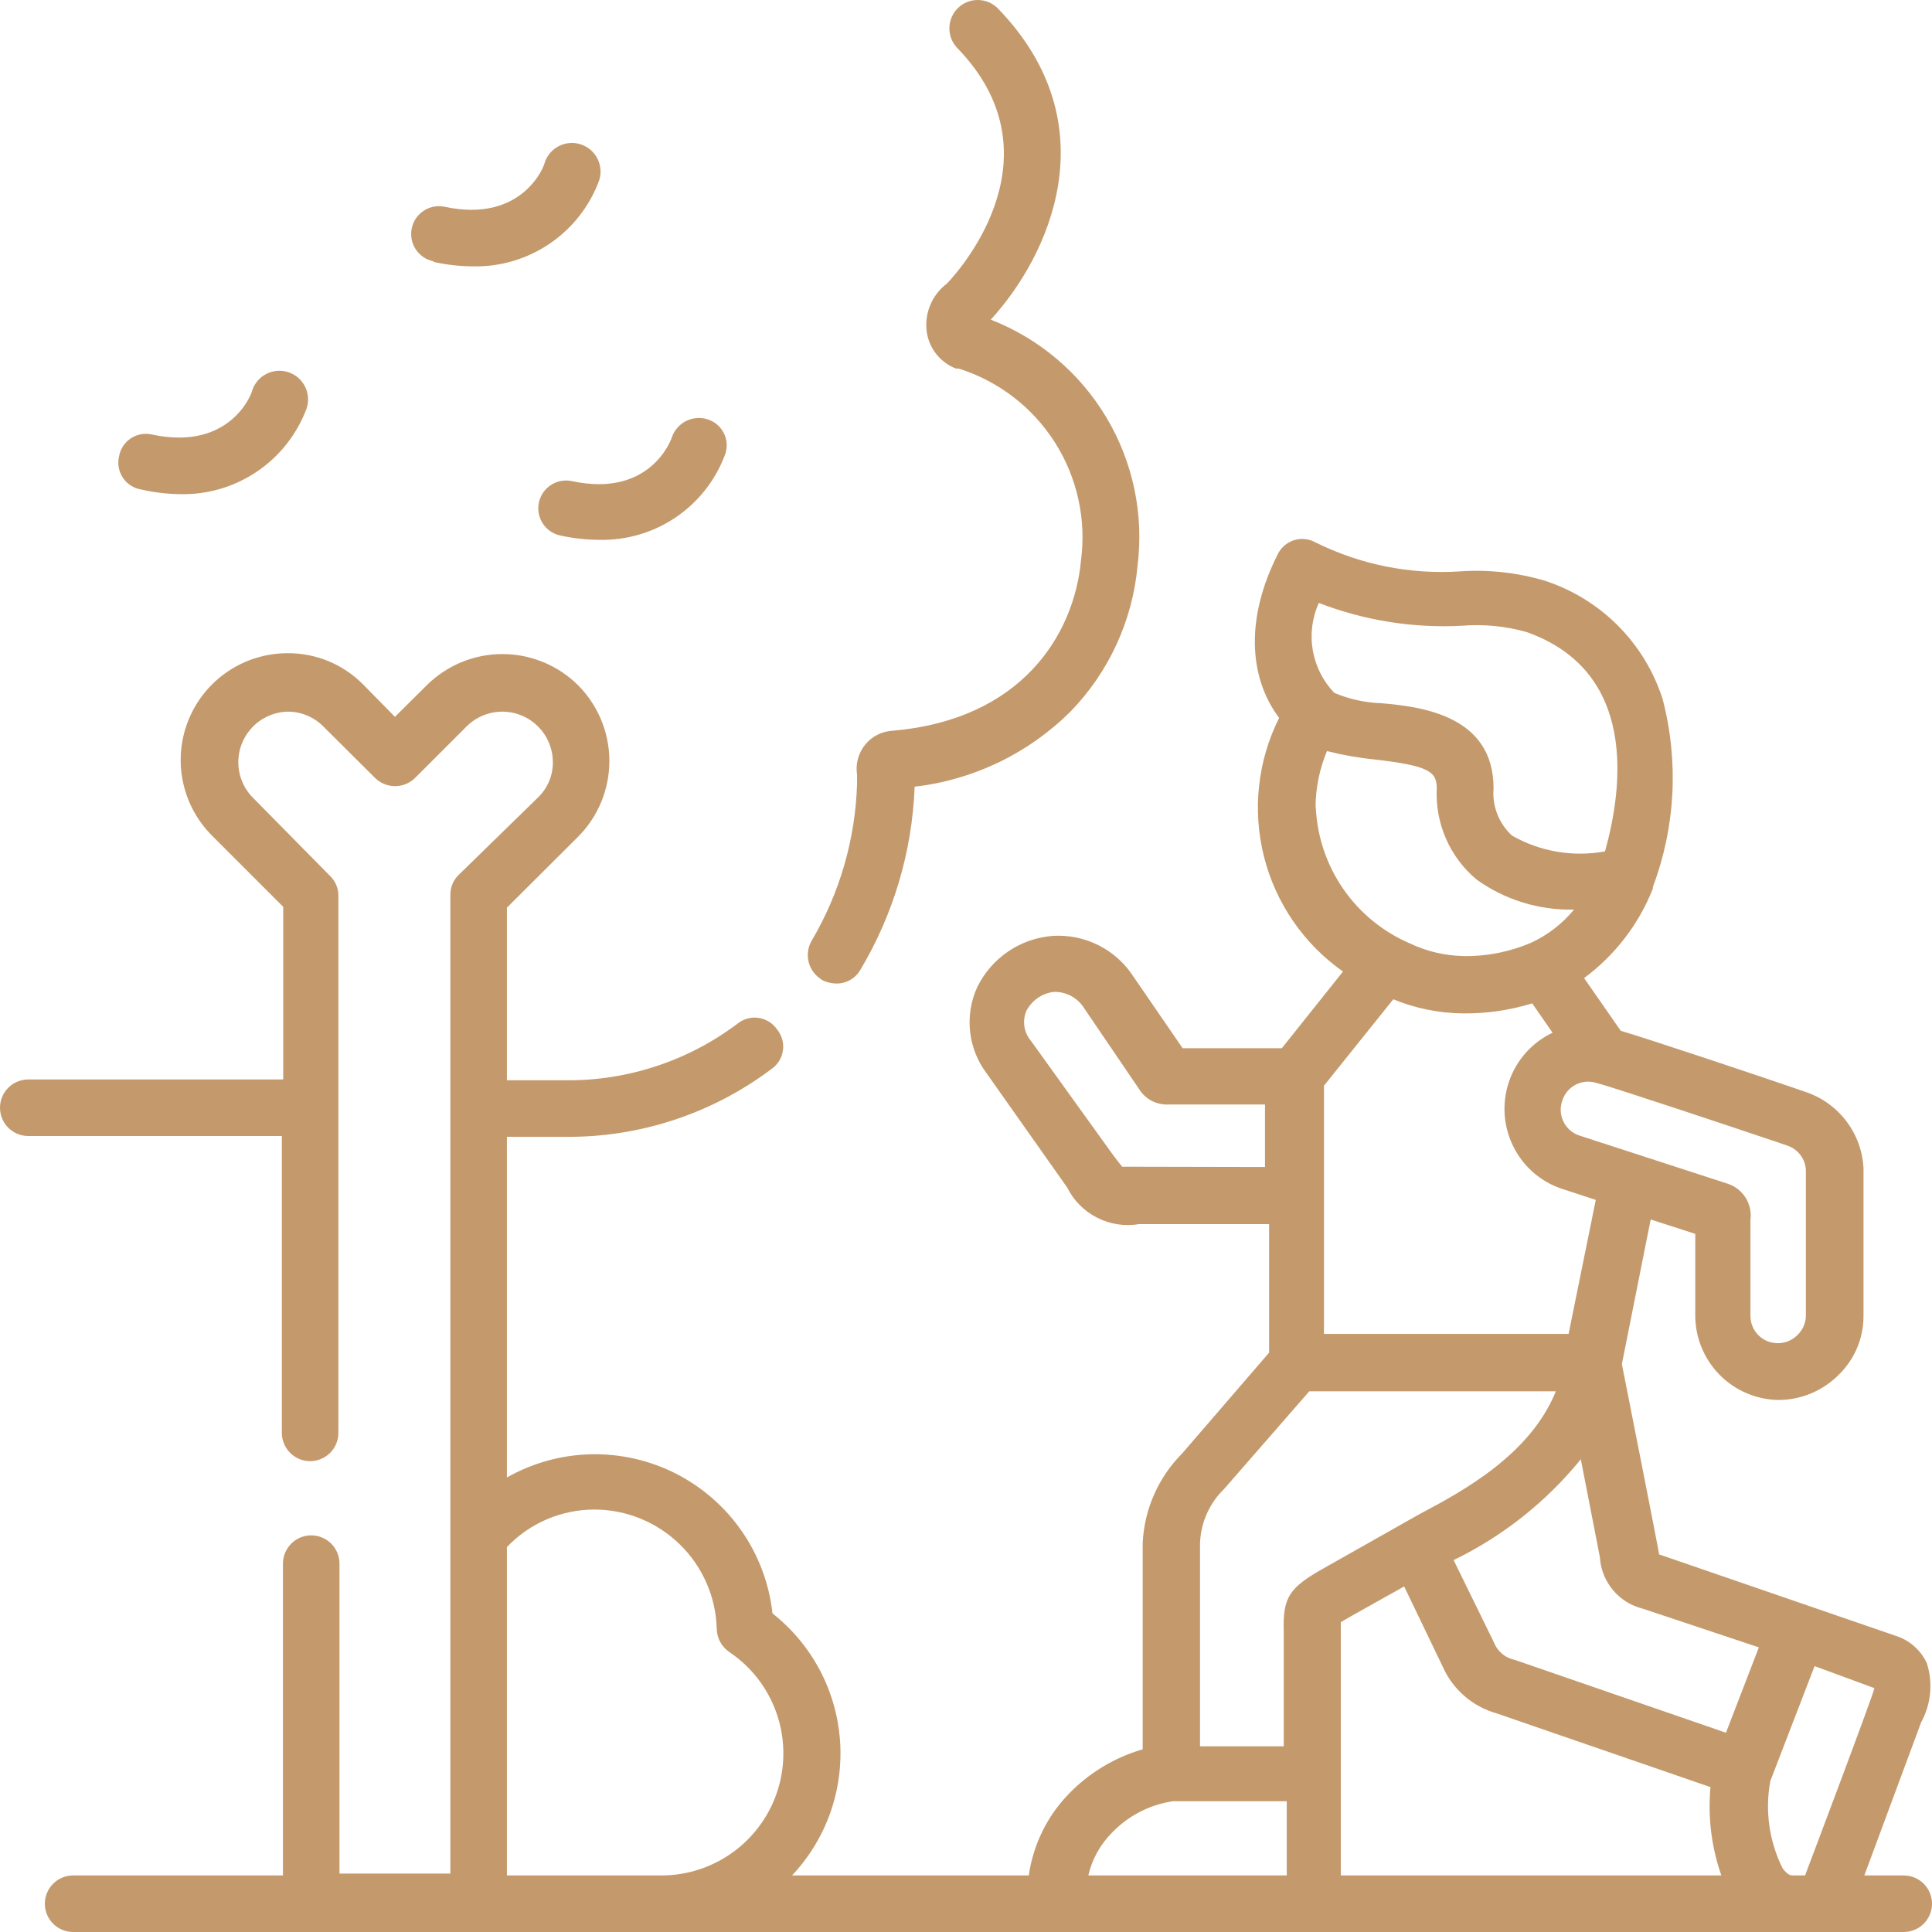 <svg width="71" height="71" viewBox="0 0 71 71" fill="none" xmlns="http://www.w3.org/2000/svg">
<path d="M15.952 9.629C16.425 9.733 16.907 9.786 17.391 9.789C18.393 9.808 19.376 9.516 20.204 8.952C21.033 8.388 21.666 7.581 22.015 6.642C22.104 6.377 22.084 6.087 21.96 5.837C21.835 5.587 21.616 5.397 21.351 5.308C21.086 5.219 20.797 5.239 20.547 5.364C20.297 5.489 20.107 5.707 20.018 5.972C20.018 6.072 19.219 8.21 16.352 7.601C16.221 7.572 16.085 7.569 15.953 7.593C15.821 7.616 15.694 7.666 15.581 7.738C15.468 7.81 15.37 7.904 15.293 8.014C15.216 8.125 15.162 8.249 15.133 8.38C15.104 8.511 15.102 8.647 15.125 8.779C15.149 8.911 15.198 9.038 15.27 9.151C15.343 9.264 15.437 9.362 15.547 9.439C15.657 9.516 15.781 9.57 15.912 9.599L15.952 9.629Z" fill="#C49A6C"/>
<path d="M21.018 17.681C20.753 17.624 20.476 17.675 20.248 17.822C20.021 17.969 19.861 18.2 19.804 18.465C19.747 18.73 19.798 19.007 19.945 19.235C20.092 19.462 20.323 19.622 20.588 19.679C21.057 19.783 21.536 19.836 22.017 19.839C23.021 19.863 24.008 19.573 24.839 19.009C25.67 18.445 26.304 17.634 26.651 16.692C26.695 16.566 26.713 16.433 26.704 16.3C26.696 16.167 26.661 16.037 26.601 15.918C26.541 15.799 26.459 15.693 26.358 15.606C26.256 15.519 26.139 15.454 26.012 15.413C25.751 15.327 25.467 15.347 25.22 15.468C24.974 15.59 24.784 15.803 24.694 16.063C24.664 16.163 23.895 18.3 21.018 17.681Z" fill="#C49A6C"/>
<path d="M5.194 17.99C5.663 18.098 6.142 18.154 6.622 18.16C7.627 18.183 8.614 17.892 9.447 17.328C10.279 16.764 10.915 15.955 11.267 15.013C11.356 14.748 11.336 14.459 11.211 14.209C11.087 13.959 10.868 13.768 10.603 13.68C10.338 13.591 10.049 13.611 9.799 13.736C9.548 13.86 9.358 14.079 9.269 14.344C9.269 14.434 8.48 16.582 5.603 15.972C5.47 15.939 5.331 15.933 5.195 15.956C5.06 15.978 4.93 16.029 4.815 16.104C4.699 16.179 4.601 16.277 4.525 16.392C4.449 16.507 4.398 16.636 4.375 16.772C4.343 16.906 4.339 17.045 4.364 17.181C4.388 17.317 4.441 17.446 4.518 17.56C4.594 17.675 4.694 17.772 4.811 17.846C4.927 17.92 5.058 17.969 5.194 17.99Z" fill="#C49A6C"/>
<path d="M30.187 36.004C30.353 36.093 30.538 36.141 30.727 36.144C30.906 36.148 31.083 36.104 31.239 36.016C31.396 35.928 31.526 35.8 31.616 35.644C32.836 33.603 33.523 31.287 33.613 28.91V28.91C35.776 28.66 37.792 27.689 39.337 26.153C40.747 24.703 41.618 22.813 41.804 20.798C42.041 18.904 41.639 16.985 40.662 15.346C39.685 13.706 38.188 12.44 36.41 11.747C38.528 9.439 40.815 4.604 36.68 0.318C36.488 0.119 36.225 0.005 35.948 0C35.672 -0.005 35.405 0.101 35.206 0.293C35.008 0.485 34.894 0.748 34.889 1.024C34.884 1.301 34.989 1.568 35.181 1.766C38.937 5.643 35.431 9.759 34.802 10.418C34.535 10.619 34.325 10.886 34.194 11.192C34.062 11.499 34.014 11.835 34.053 12.166C34.092 12.472 34.212 12.762 34.402 13.005C34.592 13.247 34.844 13.434 35.132 13.545H35.231C36.69 14.004 37.941 14.963 38.763 16.253C39.585 17.543 39.926 19.082 39.726 20.598C39.467 23.356 37.519 26.443 32.824 26.852C32.627 26.86 32.434 26.909 32.258 26.996C32.081 27.084 31.925 27.207 31.8 27.359C31.674 27.511 31.583 27.688 31.53 27.878C31.478 28.067 31.466 28.266 31.496 28.461V28.82C31.432 30.841 30.862 32.813 29.837 34.555C29.694 34.792 29.65 35.077 29.715 35.347C29.781 35.616 29.95 35.849 30.187 35.994V36.004Z" fill="#C49A6C"/>
<path d="M69.961 68.922H68.513L70.6 63.297C70.781 62.967 70.893 62.604 70.929 62.23C70.965 61.855 70.924 61.478 70.81 61.119C70.701 60.884 70.544 60.674 70.35 60.502C70.156 60.33 69.928 60.2 69.681 60.12L60.971 57.123C60.971 57.033 59.603 50.13 59.603 50.13L60.662 44.815L62.3 45.344V48.332C62.297 49.151 62.618 49.937 63.192 50.521C63.766 51.105 64.548 51.438 65.366 51.449V51.449C65.777 51.447 66.184 51.363 66.563 51.204C66.941 51.044 67.285 50.812 67.574 50.52C67.864 50.238 68.094 49.901 68.25 49.528C68.406 49.156 68.485 48.756 68.483 48.352V42.937C68.453 42.314 68.237 41.715 67.863 41.216C67.489 40.718 66.974 40.343 66.385 40.139L65.836 39.95C64.977 39.65 60.342 38.101 59.563 37.882L58.214 35.944C59.348 35.106 60.224 33.967 60.742 32.657C60.746 32.637 60.746 32.616 60.742 32.597C61.573 30.388 61.699 27.976 61.101 25.693C60.776 24.674 60.212 23.747 59.456 22.989C58.7 22.232 57.775 21.665 56.756 21.337C55.752 21.041 54.704 20.926 53.66 20.998C51.822 21.119 49.984 20.75 48.336 19.929C48.215 19.863 48.083 19.822 47.946 19.81C47.809 19.797 47.672 19.813 47.541 19.856C47.411 19.899 47.291 19.969 47.189 20.06C47.087 20.152 47.004 20.264 46.947 20.388C45.808 22.646 45.848 24.834 47.007 26.383C46.217 27.96 46.019 29.768 46.45 31.479C46.881 33.19 47.912 34.689 49.354 35.704L47.107 38.521H43.461L41.663 35.904C41.345 35.406 40.899 35.003 40.372 34.738C39.844 34.472 39.255 34.354 38.666 34.395C38.083 34.443 37.521 34.643 37.038 34.974C36.555 35.305 36.166 35.756 35.91 36.283C35.677 36.796 35.588 37.362 35.651 37.921C35.714 38.481 35.928 39.012 36.269 39.46L39.216 43.636C39.453 44.116 39.839 44.506 40.316 44.749C40.793 44.992 41.335 45.075 41.863 44.985H46.638V49.71L43.441 53.417C42.565 54.297 42.049 55.473 41.993 56.714V64.286C40.96 64.586 40.023 65.151 39.276 65.925C38.482 66.743 37.968 67.793 37.807 68.922H29.107C29.73 68.261 30.208 67.477 30.512 66.621C30.815 65.764 30.936 64.854 30.869 63.948C30.801 63.042 30.546 62.16 30.119 61.358C29.691 60.557 29.102 59.853 28.388 59.291C28.27 58.211 27.885 57.176 27.268 56.281C26.651 55.386 25.822 54.659 24.854 54.163C23.887 53.668 22.811 53.421 21.725 53.444C20.638 53.467 19.575 53.76 18.629 54.296V41.778H20.787C23.517 41.802 26.178 40.924 28.358 39.28C28.47 39.201 28.565 39.1 28.637 38.983C28.708 38.866 28.754 38.735 28.773 38.599C28.792 38.464 28.782 38.325 28.745 38.193C28.708 38.061 28.645 37.938 28.558 37.832C28.48 37.717 28.379 37.62 28.261 37.547C28.143 37.474 28.012 37.425 27.875 37.406C27.738 37.386 27.598 37.395 27.464 37.432C27.331 37.469 27.207 37.534 27.099 37.622C25.281 38.991 23.062 39.721 20.787 39.7H18.629V33.356L21.246 30.748C21.981 30.009 22.394 29.009 22.394 27.966C22.394 26.924 21.981 25.923 21.246 25.184C20.507 24.449 19.507 24.036 18.464 24.036C17.422 24.036 16.422 24.449 15.682 25.184L14.514 26.343L13.345 25.154C12.982 24.787 12.55 24.496 12.073 24.298C11.596 24.101 11.084 24.001 10.568 24.005V24.005C9.791 24.005 9.032 24.235 8.386 24.666C7.74 25.097 7.237 25.711 6.939 26.428C6.642 27.146 6.564 27.936 6.716 28.698C6.868 29.46 7.242 30.159 7.791 30.709L10.408 33.326V39.67H1.039C0.763 39.67 0.499 39.779 0.304 39.974C0.109 40.169 0 40.433 0 40.709C0 40.984 0.109 41.249 0.304 41.444C0.499 41.639 0.763 41.748 1.039 41.748H10.358V52.657C10.358 52.933 10.468 53.197 10.663 53.392C10.857 53.587 11.122 53.697 11.397 53.697C11.673 53.697 11.937 53.587 12.132 53.392C12.326 53.197 12.436 52.933 12.436 52.657V32.926C12.438 32.788 12.412 32.651 12.358 32.524C12.305 32.397 12.226 32.282 12.126 32.187L9.25 29.27C9.008 29.007 8.846 28.681 8.785 28.329C8.724 27.977 8.766 27.615 8.905 27.286C9.044 26.958 9.275 26.676 9.57 26.475C9.865 26.274 10.211 26.162 10.568 26.153C10.811 26.151 11.052 26.198 11.277 26.291C11.501 26.383 11.705 26.52 11.877 26.692L13.784 28.59C13.98 28.783 14.244 28.89 14.519 28.89C14.793 28.89 15.057 28.783 15.253 28.59L17.151 26.692C17.41 26.434 17.741 26.259 18.1 26.188C18.459 26.117 18.831 26.154 19.169 26.294C19.507 26.434 19.796 26.671 20.001 26.974C20.205 27.278 20.315 27.635 20.317 28.001C20.32 28.245 20.273 28.488 20.179 28.713C20.084 28.938 19.944 29.141 19.768 29.31L16.861 32.147C16.761 32.242 16.682 32.357 16.629 32.484C16.576 32.612 16.549 32.748 16.551 32.886V68.852H12.476V57.463C12.476 57.187 12.367 56.923 12.172 56.728C11.977 56.533 11.713 56.424 11.437 56.424C11.162 56.424 10.897 56.533 10.703 56.728C10.508 56.923 10.398 57.187 10.398 57.463V68.922H2.687C2.411 68.922 2.147 69.031 1.952 69.226C1.758 69.421 1.648 69.685 1.648 69.961C1.648 70.237 1.758 70.501 1.952 70.696C2.147 70.89 2.411 71 2.687 71H69.961C70.237 71 70.501 70.89 70.696 70.696C70.891 70.501 71 70.237 71 69.961C71 69.685 70.891 69.421 70.696 69.226C70.501 69.031 70.237 68.922 69.961 68.922V68.922ZM24.293 68.922H18.629V56.853C19.045 56.417 19.546 56.069 20.1 55.832C20.655 55.595 21.252 55.474 21.855 55.475C23.026 55.48 24.149 55.94 24.986 56.759C25.824 57.577 26.309 58.69 26.34 59.861C26.343 60.029 26.387 60.193 26.467 60.341C26.547 60.489 26.661 60.615 26.8 60.71C27.598 61.245 28.203 62.022 28.527 62.927C28.85 63.832 28.874 64.817 28.596 65.737C28.317 66.656 27.75 67.462 26.979 68.036C26.208 68.609 25.273 68.92 24.313 68.922H24.293ZM49.264 59.621C49.394 59.531 51.602 58.302 51.602 58.302L53.01 61.229C53.193 61.65 53.467 62.024 53.813 62.324C54.158 62.625 54.567 62.845 55.008 62.968L62.859 65.675C62.758 66.773 62.894 67.881 63.259 68.922H49.275C49.275 68.922 49.275 59.691 49.275 59.621H49.264ZM64.637 60.54L63.428 63.677L55.667 60.999C55.491 60.963 55.327 60.883 55.191 60.766C55.055 60.648 54.951 60.499 54.888 60.33L53.42 57.333C55.23 56.454 56.826 55.189 58.094 53.627L58.794 57.223C58.82 57.668 58.989 58.093 59.275 58.434C59.56 58.776 59.949 59.017 60.382 59.121L64.637 60.54ZM57.645 49.021H48.655V39.9L51.202 36.723C52.017 37.058 52.888 37.235 53.769 37.242C54.629 37.251 55.485 37.127 56.307 36.873L57.056 37.952C56.683 38.129 56.35 38.378 56.076 38.685C55.801 38.993 55.591 39.352 55.457 39.742C55.323 40.132 55.268 40.545 55.295 40.956C55.323 41.367 55.432 41.769 55.617 42.138C55.796 42.501 56.046 42.824 56.351 43.09C56.656 43.356 57.011 43.559 57.395 43.686V43.686L58.644 44.096L57.645 49.021ZM65.127 41.908L65.676 42.098C65.868 42.16 66.037 42.279 66.16 42.44C66.283 42.6 66.355 42.795 66.365 42.997V48.352C66.362 48.615 66.254 48.867 66.066 49.051C65.97 49.151 65.856 49.23 65.728 49.283C65.601 49.337 65.464 49.363 65.326 49.361C65.061 49.361 64.807 49.255 64.62 49.068C64.433 48.881 64.328 48.627 64.328 48.362V44.835C64.366 44.553 64.305 44.266 64.156 44.024C64.007 43.782 63.778 43.599 63.508 43.506L58.035 41.728C57.908 41.685 57.792 41.618 57.692 41.53C57.592 41.441 57.511 41.334 57.453 41.214C57.396 41.094 57.363 40.964 57.356 40.831C57.35 40.697 57.37 40.564 57.415 40.439C57.496 40.193 57.669 39.987 57.898 39.866C58.127 39.745 58.395 39.717 58.644 39.79C59.373 39.98 64.288 41.628 65.147 41.918L65.127 41.908ZM48.465 22.157C50.138 22.804 51.928 23.09 53.719 22.996C54.519 22.931 55.324 23.008 56.097 23.226C60.202 24.674 59.633 28.97 58.983 31.288C57.812 31.503 56.602 31.298 55.567 30.709C55.328 30.49 55.143 30.22 55.025 29.919C54.907 29.617 54.86 29.293 54.888 28.97C54.888 26.323 52.301 25.973 50.763 25.843C50.169 25.823 49.583 25.694 49.035 25.463V25.463C48.621 25.032 48.346 24.486 48.244 23.897C48.142 23.308 48.22 22.702 48.465 22.157V22.157ZM48.346 29.68C48.348 28.966 48.49 28.26 48.765 27.602C49.343 27.748 49.93 27.852 50.523 27.911C52.521 28.141 52.8 28.361 52.8 28.97C52.768 29.605 52.884 30.239 53.139 30.822C53.393 31.404 53.78 31.92 54.269 32.327C55.31 33.072 56.565 33.458 57.845 33.426C57.422 33.94 56.89 34.354 56.287 34.635C55.503 34.977 54.655 35.147 53.799 35.134C53.107 35.124 52.426 34.964 51.802 34.665C50.816 34.24 49.97 33.546 49.361 32.663C48.751 31.779 48.403 30.742 48.355 29.669L48.346 29.68ZM41.833 42.877H41.243C41.154 42.777 40.964 42.527 40.884 42.417L37.887 38.251C37.76 38.102 37.677 37.92 37.647 37.726C37.617 37.532 37.641 37.333 37.718 37.152C37.815 36.963 37.956 36.801 38.13 36.679C38.305 36.557 38.506 36.48 38.716 36.453C38.944 36.444 39.17 36.497 39.371 36.606C39.571 36.715 39.739 36.876 39.855 37.072L41.853 40.01C41.966 40.197 42.128 40.351 42.321 40.453C42.515 40.555 42.733 40.602 42.952 40.589H46.488V42.887L41.833 42.877ZM44.1 56.714C44.126 55.958 44.445 55.241 44.989 54.715V54.715L48.116 51.129H57.176C56.237 53.457 53.769 54.795 52.181 55.635L48.645 57.633C47.387 58.342 47.137 58.692 47.177 59.95C47.177 59.95 47.177 60.31 47.177 60.51V64.176H44.1V56.714V56.714ZM39.995 68.922C40.13 68.337 40.424 67.802 40.844 67.373C41.443 66.738 42.238 66.323 43.101 66.195H47.287V68.922H39.995ZM65.896 68.922C65.826 68.922 65.696 68.922 65.506 68.652C65.015 67.663 64.858 66.541 65.057 65.455L66.685 61.229L68.882 62.038C68.882 62.188 66.335 68.922 66.335 68.922H65.896Z" fill="#C49A6C"/>
</svg>
